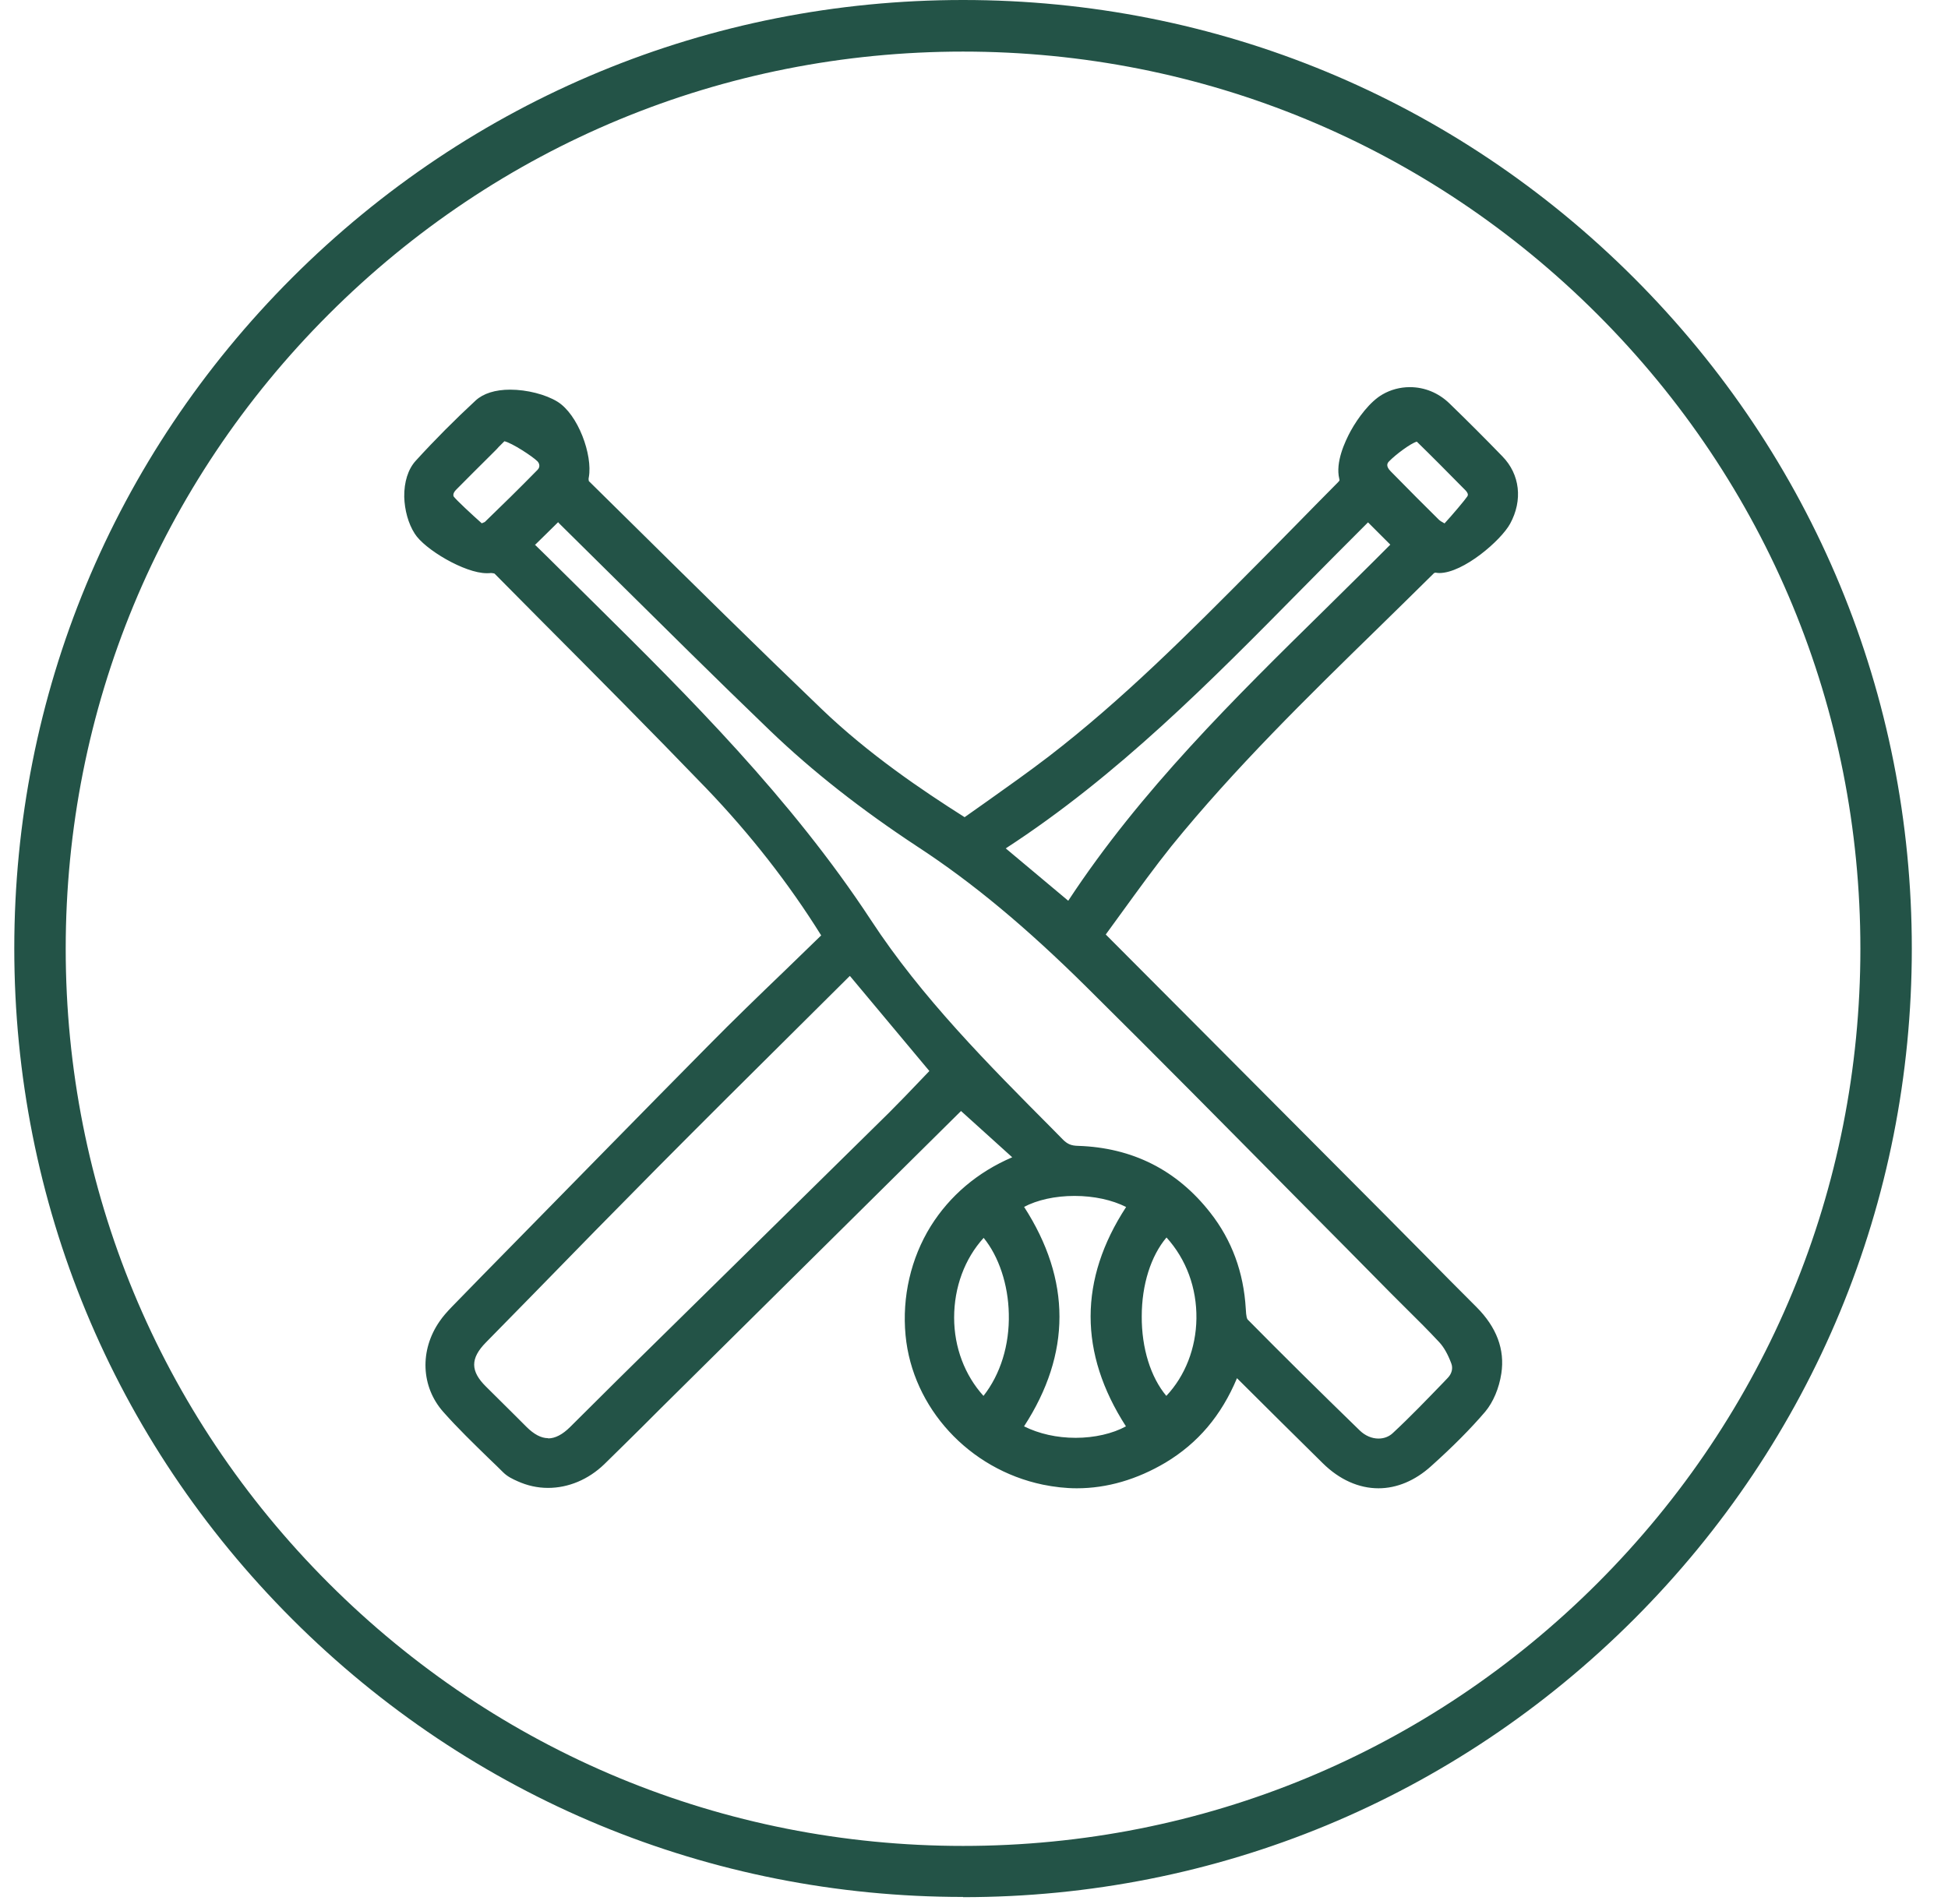 <svg width="45" height="44" viewBox="0 0 45 44" fill="none" xmlns="http://www.w3.org/2000/svg">
<path d="M22.247 43.829C16.395 43.829 10.89 41.55 6.75 37.41C2.609 33.269 0.33 27.769 0.33 21.912C0.33 16.056 2.609 10.556 6.75 6.415C10.89 2.279 16.39 0 22.247 0C28.103 0 33.603 2.279 37.744 6.42C41.884 10.56 44.164 16.06 44.164 21.917C44.164 27.773 41.884 33.273 37.744 37.414C33.603 41.554 28.103 43.834 22.247 43.834M22.247 1.192C16.712 1.192 11.506 3.348 7.59 7.265C3.674 11.181 1.518 16.386 1.518 21.921C1.518 27.456 3.674 32.662 7.59 36.578C11.506 40.494 16.712 42.65 22.247 42.65C27.782 42.65 32.987 40.494 36.904 36.578C40.82 32.662 42.976 27.456 42.976 21.921C42.976 16.386 40.82 11.181 36.904 7.265C32.987 3.348 27.782 1.192 22.247 1.192Z" fill="#235347"/>
<path d="M24.851 34.272C24.601 34.272 24.345 34.246 24.09 34.193C22.427 33.841 21.16 32.464 21.006 30.84C20.865 29.34 21.604 27.527 23.567 26.774L22.172 25.512C19.831 27.83 17.486 30.154 15.145 32.472C15.013 32.604 14.876 32.741 14.744 32.873C14.454 33.159 14.155 33.458 13.855 33.748C13.512 34.083 13.081 34.263 12.637 34.263C12.408 34.263 12.188 34.215 11.981 34.122C11.88 34.078 11.77 34.021 11.682 33.938C11.572 33.828 11.462 33.722 11.352 33.616C11 33.278 10.635 32.921 10.305 32.547C9.816 31.993 9.785 31.227 10.23 30.589C10.3 30.484 10.388 30.382 10.503 30.264C10.973 29.78 11.449 29.3 11.919 28.816C13.389 27.316 14.907 25.762 16.407 24.244C16.993 23.65 17.6 23.065 18.19 22.497C18.467 22.229 18.744 21.961 19.021 21.692C19.043 21.67 19.065 21.648 19.092 21.622C18.33 20.39 17.42 19.219 16.377 18.137C15.105 16.812 13.79 15.492 12.514 14.212C12.166 13.864 11.818 13.517 11.475 13.169C11.453 13.147 11.392 13.125 11.325 13.125C11.317 13.125 11.308 13.125 11.299 13.125C11.273 13.125 11.251 13.13 11.22 13.13C10.749 13.13 9.86 12.597 9.653 12.267C9.385 11.832 9.323 11.092 9.662 10.718C10.111 10.23 10.573 9.759 11.044 9.328C11.242 9.148 11.546 9.108 11.765 9.108C12.131 9.108 12.544 9.214 12.8 9.368C13.248 9.64 13.561 10.52 13.477 11C13.464 11.075 13.486 11.158 13.499 11.176C13.825 11.497 14.15 11.818 14.476 12.14C15.915 13.561 17.402 15.03 18.889 16.456C20.007 17.53 21.278 18.379 22.277 19.008C22.471 18.872 22.665 18.735 22.858 18.595C23.329 18.26 23.817 17.917 24.284 17.561C26 16.241 27.553 14.678 29.053 13.165L29.084 13.134C29.41 12.809 29.731 12.478 30.057 12.148C30.365 11.836 30.673 11.524 30.981 11.211C31.047 11.145 31.06 11.114 31.042 11.022C30.906 10.459 31.553 9.442 31.988 9.196C32.164 9.099 32.362 9.046 32.565 9.046C32.877 9.046 33.172 9.17 33.401 9.39C33.819 9.794 34.232 10.208 34.62 10.608C34.989 10.991 35.051 11.541 34.782 12.038C34.589 12.395 33.753 13.121 33.247 13.121C33.22 13.121 33.198 13.121 33.172 13.117C33.172 13.117 33.163 13.117 33.159 13.117C33.115 13.117 33.066 13.134 33.053 13.147C32.622 13.574 32.182 14.005 31.755 14.423C30.123 16.02 28.433 17.671 26.968 19.475C26.576 19.959 26.202 20.473 25.846 20.971C25.696 21.173 25.547 21.389 25.392 21.595C25.423 21.626 25.441 21.653 25.463 21.675L27.857 24.081C29.203 25.432 30.545 26.783 31.891 28.134C32.199 28.442 32.503 28.75 32.807 29.058C33.203 29.458 33.607 29.872 34.012 30.272C34.452 30.712 34.633 31.196 34.558 31.711C34.51 32.032 34.382 32.336 34.21 32.538C33.876 32.934 33.471 33.344 32.974 33.788C32.622 34.1 32.226 34.268 31.834 34.268C31.407 34.268 30.989 34.078 30.624 33.718C29.929 33.036 29.247 32.358 28.609 31.724C28.578 31.694 28.552 31.658 28.525 31.628C28.178 32.552 27.632 33.229 26.858 33.691C26.211 34.078 25.542 34.272 24.864 34.272M12.214 12.571C12.236 12.597 12.263 12.624 12.289 12.65C12.487 12.844 12.685 13.042 12.883 13.235C13.16 13.508 13.433 13.781 13.71 14.049C15.813 16.135 18.203 18.502 20.042 21.309C21.226 23.109 22.77 24.667 24.266 26.167L24.495 26.4C24.618 26.523 24.728 26.572 24.913 26.576C26.136 26.616 27.135 27.122 27.887 28.077C28.367 28.688 28.635 29.414 28.679 30.228C28.684 30.308 28.693 30.492 28.754 30.55C29.551 31.359 30.4 32.195 31.346 33.115C31.491 33.256 31.671 33.33 31.856 33.33C32.01 33.33 32.151 33.278 32.261 33.172C32.666 32.794 33.057 32.389 33.436 31.997L33.533 31.896C33.656 31.768 33.696 31.597 33.634 31.443C33.55 31.218 33.449 31.047 33.335 30.919C33.088 30.651 32.824 30.391 32.569 30.14C32.455 30.026 32.336 29.912 32.221 29.797C31.526 29.098 30.831 28.393 30.136 27.689C28.517 26.053 26.84 24.359 25.177 22.709C23.782 21.327 22.537 20.293 21.261 19.457C19.963 18.608 18.85 17.732 17.864 16.786C16.614 15.585 15.365 14.348 14.155 13.147C13.768 12.764 13.385 12.382 12.998 12.003C12.958 11.964 12.931 11.92 12.909 11.88L12.206 12.566L12.214 12.571ZM19.655 22.379C19.62 22.414 19.584 22.44 19.554 22.471C19.127 22.898 18.696 23.325 18.269 23.751C17.239 24.777 16.17 25.837 15.127 26.889C14.168 27.852 13.204 28.842 12.271 29.797C11.902 30.176 11.532 30.554 11.163 30.932C10.758 31.346 10.758 31.711 11.167 32.112C11.392 32.332 11.616 32.556 11.84 32.776L12.1 33.036C12.298 33.234 12.492 33.33 12.681 33.33C12.87 33.33 13.063 33.229 13.266 33.031C13.49 32.807 13.719 32.582 13.944 32.358C14.212 32.094 14.48 31.826 14.749 31.562C15.479 30.84 16.214 30.123 16.944 29.401C18.172 28.195 19.4 26.985 20.627 25.776C20.874 25.534 21.111 25.283 21.358 25.023C21.45 24.926 21.542 24.829 21.635 24.733L19.664 22.37L19.655 22.379ZM23.505 32.992C23.888 33.207 24.363 33.326 24.86 33.326C25.37 33.326 25.846 33.203 26.18 32.987C25.032 31.271 25.036 29.542 26.189 27.843C25.841 27.632 25.357 27.514 24.838 27.514C24.319 27.514 23.839 27.632 23.509 27.843C24.662 29.56 24.662 31.289 23.509 32.996M22.739 28.424C22.229 28.939 21.938 29.665 21.943 30.435C21.943 31.196 22.233 31.909 22.739 32.411C23.197 31.887 23.448 31.139 23.43 30.343C23.413 29.577 23.157 28.869 22.744 28.424M26.959 28.424C26.532 28.869 26.281 29.599 26.277 30.413C26.277 31.232 26.528 31.966 26.954 32.415C27.46 31.927 27.751 31.223 27.764 30.466C27.773 29.687 27.491 28.965 26.959 28.424ZM24.728 20.979C26.4 18.392 28.605 16.232 30.734 14.142C31.253 13.636 31.786 13.108 32.305 12.584L31.632 11.915C31.091 12.448 30.549 12.998 30.026 13.53C27.901 15.682 25.705 17.908 23.074 19.593L24.728 20.979ZM32.776 10.085C32.604 10.085 32.173 10.428 32.028 10.578C31.878 10.732 31.988 10.886 32.063 10.965C32.494 11.409 32.851 11.766 33.176 12.087C33.216 12.126 33.273 12.157 33.343 12.197C33.361 12.206 33.383 12.219 33.405 12.232C33.568 12.065 33.946 11.616 34.008 11.528C34.083 11.418 34.008 11.308 33.942 11.238L33.88 11.176C33.524 10.815 33.159 10.446 32.789 10.089C32.789 10.089 32.785 10.089 32.78 10.089M11.633 10.08C11.572 10.133 11.515 10.19 11.453 10.252C11.431 10.274 11.409 10.296 11.387 10.318L11.251 10.454C10.991 10.714 10.736 10.969 10.476 11.229C10.371 11.334 10.344 11.431 10.401 11.519C10.45 11.594 10.934 12.043 11.127 12.214C11.145 12.206 11.163 12.201 11.18 12.192C11.233 12.17 11.273 12.153 11.295 12.135C11.669 11.774 12.104 11.352 12.518 10.925C12.632 10.811 12.601 10.657 12.514 10.569C12.386 10.441 11.823 10.072 11.642 10.072C11.642 10.072 11.638 10.072 11.633 10.072" fill="#235347"/>
<path d="M32.562 9.165C32.834 9.165 33.107 9.271 33.319 9.473C33.732 9.874 34.137 10.278 34.537 10.692C34.88 11.049 34.929 11.541 34.682 11.99C34.498 12.329 33.688 13.015 33.244 13.015C33.222 13.015 33.204 13.015 33.187 13.011C33.178 13.011 33.164 13.011 33.156 13.011C33.09 13.011 33.015 13.037 32.975 13.077C30.894 15.141 28.734 17.13 26.881 19.413C26.309 20.122 25.79 20.874 25.249 21.609C25.319 21.683 25.35 21.723 25.39 21.758C27.532 23.91 29.675 26.062 31.818 28.213C32.526 28.926 33.23 29.643 33.939 30.356C34.313 30.73 34.533 31.174 34.454 31.698C34.414 31.966 34.304 32.266 34.128 32.472C33.754 32.913 33.336 33.322 32.901 33.709C32.562 34.013 32.196 34.162 31.836 34.162C31.444 34.162 31.052 33.986 30.7 33.643C30.027 32.983 29.358 32.314 28.685 31.65C28.615 31.579 28.566 31.491 28.478 31.425C28.162 32.367 27.625 33.106 26.797 33.599C26.19 33.964 25.539 34.162 24.861 34.162C24.619 34.162 24.373 34.136 24.122 34.083C22.494 33.74 21.276 32.398 21.126 30.827C20.972 29.172 21.861 27.465 23.788 26.814C23.247 26.321 22.723 25.85 22.195 25.375C22.217 25.349 22.239 25.318 22.257 25.292C22.23 25.314 22.2 25.331 22.173 25.358C19.806 27.703 17.439 30.048 15.071 32.393C14.64 32.82 14.218 33.247 13.782 33.669C13.457 33.986 13.047 34.153 12.643 34.153C12.436 34.153 12.229 34.109 12.031 34.021C11.934 33.977 11.833 33.929 11.762 33.859C11.3 33.401 10.821 32.961 10.394 32.477C9.932 31.953 9.928 31.232 10.328 30.655C10.403 30.545 10.495 30.44 10.592 30.343C12.559 28.337 14.521 26.321 16.497 24.324C17.351 23.457 18.239 22.625 19.111 21.776C19.155 21.736 19.19 21.692 19.243 21.64C18.442 20.328 17.513 19.145 16.471 18.062C14.86 16.386 13.21 14.745 11.569 13.095C11.521 13.046 11.424 13.02 11.34 13.02C11.327 13.02 11.309 13.02 11.296 13.02C11.278 13.02 11.257 13.02 11.235 13.02C10.812 13.02 9.954 12.518 9.76 12.21C9.51 11.801 9.461 11.119 9.76 10.798C10.196 10.318 10.658 9.856 11.133 9.416C11.278 9.28 11.521 9.227 11.78 9.227C12.136 9.227 12.528 9.328 12.757 9.469C13.144 9.702 13.461 10.529 13.382 10.987C13.364 11.075 13.382 11.203 13.434 11.26C15.225 13.024 17.007 14.802 18.825 16.544C19.863 17.539 21.042 18.366 22.292 19.149C22.974 18.661 23.682 18.177 24.364 17.653C26.098 16.32 27.638 14.767 29.178 13.218C29.812 12.58 30.441 11.937 31.074 11.299C31.158 11.211 31.193 11.141 31.162 11.009C31.048 10.525 31.633 9.544 32.056 9.302C32.218 9.209 32.394 9.165 32.575 9.165M11.098 12.347C11.217 12.289 11.305 12.267 11.362 12.215C11.776 11.814 12.185 11.414 12.585 11.005C12.735 10.851 12.717 10.63 12.576 10.494C12.462 10.38 11.868 9.966 11.626 9.966C11.595 9.966 11.573 9.971 11.556 9.988C11.463 10.067 11.38 10.155 11.296 10.243C10.992 10.547 10.684 10.851 10.381 11.159C10.258 11.282 10.196 11.44 10.293 11.59C10.363 11.7 10.997 12.272 11.094 12.355M33.411 12.377C33.525 12.281 34.018 11.704 34.089 11.594C34.185 11.445 34.128 11.286 34.009 11.163C33.627 10.776 33.244 10.389 32.856 10.01C32.834 9.988 32.804 9.979 32.769 9.979C32.535 9.979 32.06 10.38 31.941 10.507C31.792 10.661 31.8 10.868 31.976 11.049C32.346 11.427 32.716 11.801 33.094 12.171C33.169 12.245 33.275 12.289 33.415 12.373M31.862 33.458C32.038 33.458 32.21 33.397 32.342 33.269C32.782 32.855 33.2 32.42 33.618 31.984C33.772 31.826 33.82 31.614 33.745 31.416C33.67 31.218 33.565 31.016 33.424 30.858C33.068 30.466 32.681 30.105 32.311 29.727C29.966 27.364 27.634 24.984 25.266 22.638C24.052 21.437 22.767 20.311 21.333 19.373C20.127 18.586 18.987 17.71 17.953 16.716C16.312 15.141 14.706 13.53 13.091 11.933C13.025 11.867 12.995 11.761 12.959 11.7C12.612 12.039 12.343 12.303 12.066 12.571C12.114 12.624 12.163 12.681 12.22 12.729C12.691 13.196 13.166 13.662 13.637 14.129C15.916 16.39 18.178 18.661 19.955 21.371C21.205 23.272 22.824 24.874 24.426 26.48C24.567 26.625 24.712 26.682 24.919 26.686C26.107 26.726 27.075 27.21 27.81 28.147C28.289 28.759 28.536 29.463 28.58 30.237C28.588 30.374 28.602 30.545 28.685 30.633C29.539 31.5 30.406 32.354 31.277 33.203C31.444 33.366 31.66 33.454 31.862 33.454M24.752 21.142C26.85 17.855 29.763 15.308 32.46 12.584C32.183 12.307 31.91 12.039 31.629 11.757C28.844 14.494 26.243 17.455 22.881 19.576C23.52 20.108 24.131 20.623 24.752 21.142ZM12.687 33.449C12.906 33.449 13.127 33.339 13.347 33.119C13.839 32.631 14.332 32.138 14.825 31.65C16.783 29.723 18.745 27.795 20.703 25.864C21.069 25.503 21.416 25.129 21.782 24.75C21.073 23.901 20.373 23.065 19.669 22.225C19.59 22.295 19.533 22.344 19.48 22.396C18.002 23.866 16.519 25.331 15.054 26.814C13.725 28.156 12.409 29.511 11.085 30.858C10.636 31.315 10.64 31.751 11.089 32.195C11.402 32.503 11.71 32.811 12.022 33.124C12.242 33.344 12.462 33.449 12.678 33.449M24.857 33.441C25.425 33.441 25.97 33.291 26.331 33.018C25.125 31.276 25.121 29.547 26.34 27.817C25.953 27.544 25.39 27.408 24.831 27.408C24.272 27.408 23.713 27.544 23.348 27.822C24.562 29.56 24.567 31.302 23.343 33.036C23.784 33.317 24.329 33.445 24.857 33.445M26.943 32.569C28.122 31.518 28.219 29.472 26.947 28.27C25.895 29.234 25.891 31.597 26.943 32.569ZM22.736 32.578C23.898 31.368 23.695 29.19 22.736 28.275C21.526 29.397 21.517 31.465 22.736 32.578ZM32.566 8.945C32.346 8.945 32.126 9.003 31.937 9.113C31.651 9.275 31.369 9.654 31.202 9.957C31.066 10.208 30.846 10.683 30.938 11.062C30.947 11.093 30.942 11.101 30.942 11.101C30.942 11.101 30.938 11.115 30.907 11.145C30.599 11.458 30.282 11.775 29.983 12.083C29.666 12.404 29.341 12.738 29.015 13.064L28.984 13.095C27.488 14.604 25.939 16.161 24.228 17.477C23.762 17.834 23.277 18.177 22.807 18.511C22.635 18.634 22.459 18.758 22.283 18.881C21.302 18.26 20.065 17.424 18.979 16.381C17.496 14.96 16.004 13.486 14.565 12.065C14.244 11.748 13.923 11.431 13.602 11.115C13.597 11.097 13.593 11.057 13.602 11.027C13.694 10.512 13.355 9.575 12.876 9.28C12.603 9.113 12.172 9.003 11.784 9.003C11.441 9.003 11.164 9.091 10.988 9.253C10.517 9.689 10.051 10.155 9.602 10.648C9.426 10.842 9.334 11.137 9.338 11.48C9.347 11.783 9.43 12.096 9.58 12.329C9.804 12.69 10.733 13.244 11.243 13.244C11.274 13.244 11.309 13.244 11.336 13.24C11.336 13.24 11.34 13.24 11.349 13.24C11.38 13.24 11.411 13.249 11.424 13.253C11.767 13.601 12.114 13.948 12.458 14.296C13.729 15.572 15.045 16.896 16.317 18.216C17.329 19.272 18.222 20.412 18.97 21.613C18.97 21.613 18.97 21.613 18.965 21.617C18.688 21.886 18.407 22.159 18.134 22.423C17.544 22.99 16.937 23.576 16.352 24.17C14.847 25.692 13.329 27.245 11.855 28.746C11.384 29.225 10.913 29.705 10.443 30.189C10.324 30.312 10.231 30.418 10.156 30.528C9.69 31.197 9.725 32.041 10.24 32.622C10.575 33.001 10.94 33.352 11.292 33.696C11.402 33.801 11.512 33.907 11.622 34.017C11.723 34.118 11.846 34.175 11.956 34.224C12.181 34.325 12.414 34.378 12.66 34.378C13.131 34.378 13.593 34.184 13.958 33.832C14.257 33.542 14.556 33.242 14.847 32.956C14.979 32.825 15.115 32.688 15.247 32.556C17.566 30.259 19.881 27.967 22.2 25.67L22.736 26.154L23.383 26.739C22.582 27.082 21.94 27.628 21.5 28.332C21.042 29.071 20.835 29.965 20.919 30.853C21.078 32.525 22.38 33.947 24.091 34.303C24.351 34.356 24.615 34.387 24.875 34.387C25.574 34.387 26.265 34.184 26.925 33.793C27.673 33.344 28.214 32.706 28.575 31.843C29.204 32.472 29.878 33.137 30.555 33.806C30.942 34.189 31.391 34.387 31.844 34.387C32.267 34.387 32.689 34.211 33.059 33.876C33.56 33.427 33.97 33.014 34.309 32.618C34.493 32.398 34.63 32.077 34.682 31.733C34.766 31.179 34.572 30.664 34.106 30.198C33.701 29.797 33.297 29.384 32.901 28.983C32.592 28.675 32.289 28.363 31.981 28.055C30.604 26.673 29.231 25.292 27.854 23.91C27.088 23.14 26.318 22.37 25.552 21.6C25.552 21.6 25.548 21.596 25.544 21.591C25.68 21.406 25.812 21.221 25.944 21.041C26.305 20.544 26.674 20.034 27.062 19.549C28.522 17.75 30.208 16.1 31.84 14.507C32.263 14.093 32.703 13.662 33.129 13.24C33.138 13.24 33.151 13.231 33.16 13.231C33.187 13.235 33.217 13.24 33.248 13.24C33.803 13.24 34.674 12.487 34.885 12.1C35.18 11.559 35.114 10.96 34.705 10.543C34.313 10.138 33.904 9.729 33.481 9.319C33.23 9.077 32.909 8.945 32.57 8.945M10.478 11.462C10.478 11.462 10.447 11.405 10.539 11.313C10.803 11.044 11.076 10.776 11.336 10.516L11.45 10.402C11.472 10.38 11.494 10.358 11.516 10.331C11.565 10.283 11.608 10.239 11.652 10.195C11.829 10.235 12.299 10.543 12.414 10.657C12.462 10.705 12.484 10.789 12.418 10.855C12.005 11.277 11.573 11.7 11.199 12.061C11.191 12.065 11.16 12.078 11.129 12.091C10.922 11.907 10.53 11.546 10.473 11.462M33.367 12.091C33.31 12.061 33.266 12.034 33.239 12.008C32.914 11.687 32.557 11.33 32.126 10.89C31.994 10.758 32.06 10.688 32.091 10.657C32.24 10.503 32.588 10.243 32.729 10.204C33.081 10.547 33.433 10.903 33.776 11.251L33.842 11.317C33.934 11.409 33.908 11.449 33.895 11.471C33.846 11.546 33.543 11.907 33.367 12.096M12.365 12.584L12.616 12.338L12.893 12.065C12.893 12.065 12.911 12.087 12.92 12.096C13.307 12.479 13.694 12.861 14.081 13.244C15.291 14.441 16.541 15.682 17.786 16.879C18.776 17.829 19.894 18.705 21.196 19.563C22.468 20.394 23.704 21.424 25.095 22.801C26.758 24.447 28.43 26.141 30.049 27.778C30.736 28.468 31.444 29.186 32.139 29.89C32.254 30.004 32.372 30.123 32.487 30.237C32.742 30.488 33.002 30.748 33.248 31.012C33.354 31.126 33.446 31.289 33.525 31.5C33.569 31.614 33.538 31.738 33.446 31.834L33.349 31.936C32.971 32.327 32.579 32.736 32.175 33.111C32.087 33.194 31.972 33.238 31.844 33.238C31.69 33.238 31.537 33.172 31.413 33.053C30.467 32.134 29.622 31.298 28.822 30.488C28.808 30.475 28.786 30.422 28.778 30.237C28.729 29.397 28.456 28.653 27.959 28.02C27.189 27.034 26.16 26.515 24.901 26.475C24.747 26.471 24.663 26.436 24.558 26.334L24.329 26.101C22.837 24.601 21.293 23.052 20.118 21.257C18.27 18.441 15.881 16.069 13.769 13.979C13.492 13.706 13.214 13.429 12.937 13.156C12.744 12.963 12.55 12.773 12.352 12.58M23.233 19.602C25.821 17.922 27.981 15.73 30.076 13.605C30.577 13.099 31.088 12.58 31.602 12.069L32.117 12.584C31.624 13.081 31.114 13.579 30.626 14.063C28.522 16.131 26.349 18.265 24.677 20.812L23.911 20.17L23.233 19.602ZM12.66 33.229C12.502 33.229 12.335 33.141 12.159 32.965C12.07 32.877 11.982 32.789 11.895 32.701C11.675 32.481 11.45 32.257 11.226 32.037C10.865 31.68 10.861 31.386 11.226 31.016C11.595 30.638 11.965 30.264 12.335 29.885C13.267 28.926 14.235 27.941 15.194 26.972C16.237 25.921 17.307 24.856 18.341 23.831C18.767 23.408 19.194 22.982 19.621 22.559C19.621 22.559 19.63 22.55 19.634 22.55L21.469 24.746C21.399 24.816 21.333 24.891 21.262 24.962C21.016 25.221 20.778 25.468 20.532 25.714C19.309 26.92 18.063 28.143 16.858 29.331C16.123 30.052 15.388 30.779 14.653 31.5C14.385 31.764 14.108 32.037 13.844 32.301C13.619 32.525 13.395 32.745 13.171 32.97C12.995 33.146 12.823 33.234 12.665 33.234M23.651 27.888C23.959 27.725 24.373 27.632 24.822 27.632C25.271 27.632 25.693 27.725 26.014 27.888C24.923 29.56 24.919 31.262 26.01 32.956C25.702 33.124 25.284 33.221 24.848 33.221C24.413 33.221 24.003 33.128 23.656 32.956C24.747 31.276 24.747 29.573 23.656 27.883M26.943 32.252C26.582 31.821 26.371 31.152 26.375 30.413C26.375 29.683 26.586 29.018 26.947 28.592C27.405 29.098 27.647 29.758 27.638 30.466C27.629 31.148 27.378 31.791 26.943 32.252ZM22.719 32.252C22.288 31.777 22.041 31.131 22.041 30.444C22.041 29.744 22.283 29.084 22.723 28.601C23.071 29.027 23.291 29.678 23.304 30.356C23.322 31.078 23.11 31.755 22.719 32.252Z" fill="#235347"/>
</svg>
